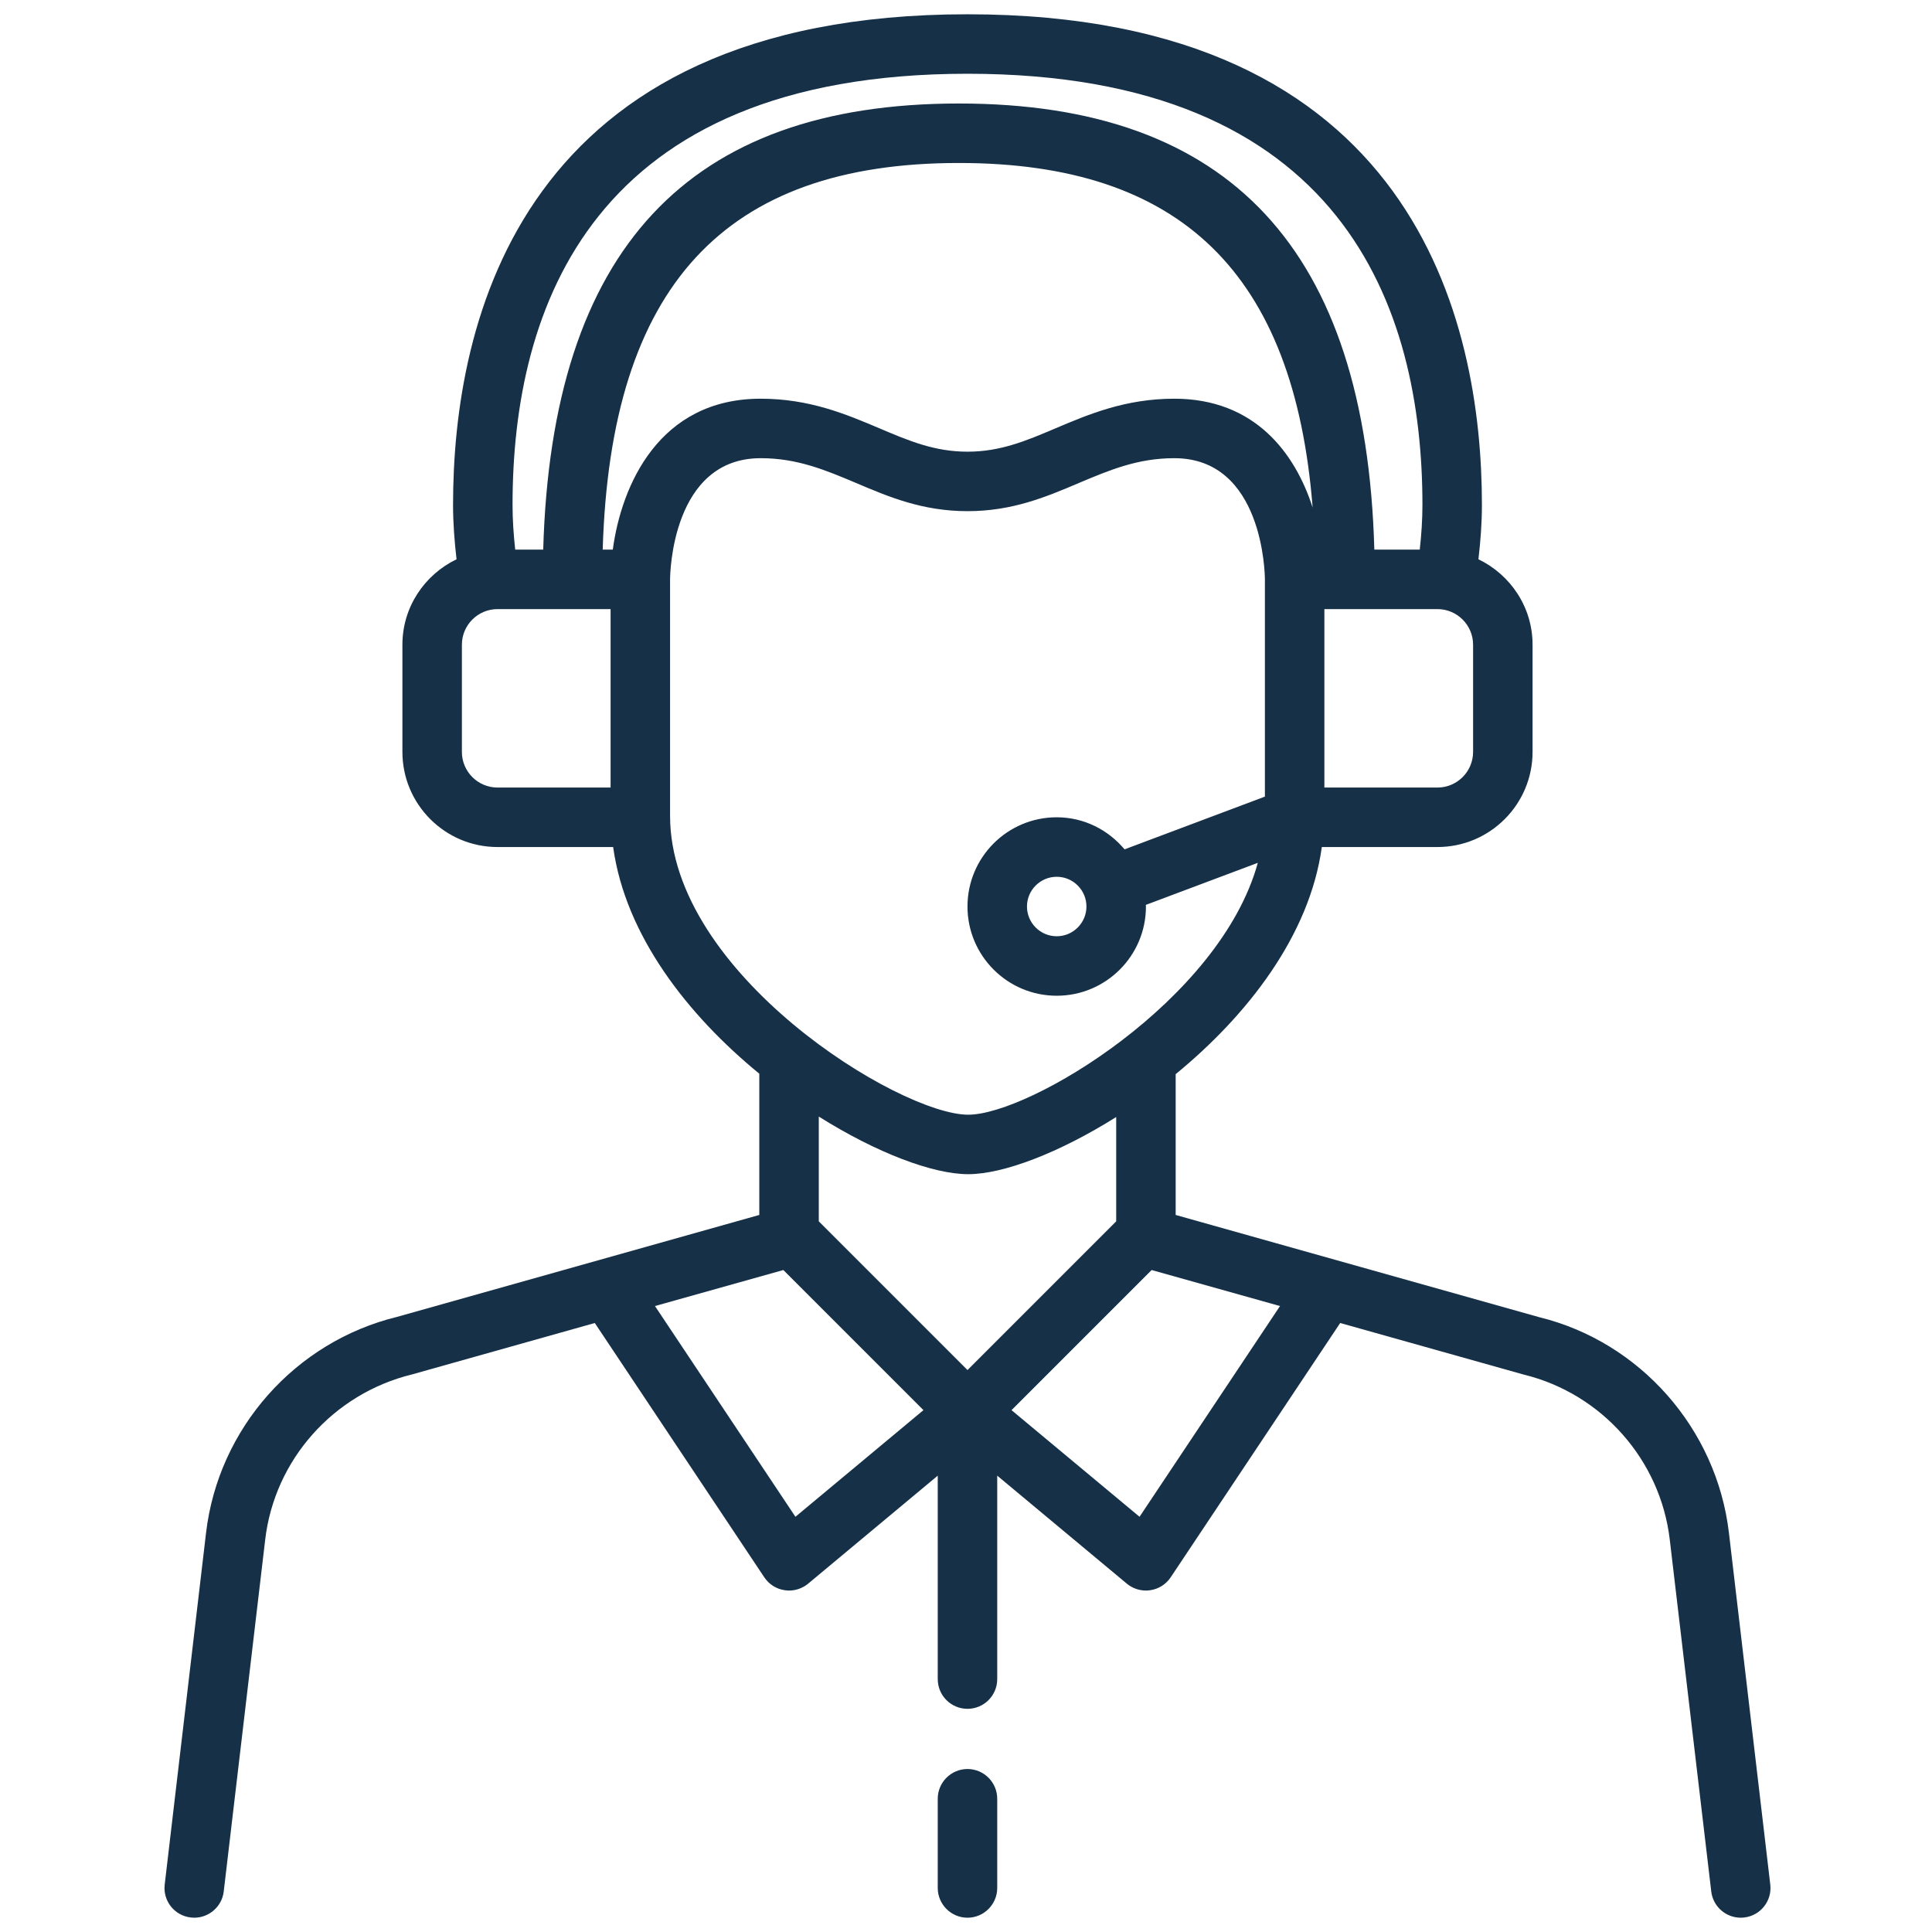 <svg version="1.0" preserveAspectRatio="xMidYMid meet" height="1000" viewBox="0 0 750 750" zoomAndPan="magnify" width="1000" xmlns:xlink="http://www.w3.org/1999/xlink" xmlns="http://www.w3.org/2000/svg"><defs><clipPath id="9a583854b9"><path clip-rule="nonzero" d="M 63 5 L 687.445 5 L 687.445 745 L 63 745 Z M 63 5"></path></clipPath></defs><g clip-path="url(#9a583854b9)"><path fill-rule="nonzero" fill-opacity="1" d="M 442.371 588.812 L 392.672 547.414 L 447.059 493.023 L 496.895 507.004 Z M 308.785 588.812 L 254.258 507.004 L 304.094 493.023 L 358.484 547.414 Z M 375.848 455.816 C 389.469 455.816 411.117 447.562 433.305 433.629 L 433.305 474.125 L 375.578 531.855 L 317.852 474.125 L 317.852 433.445 C 340.219 447.52 362.137 455.816 375.848 455.816 Z M 421.758 351.906 C 421.758 358.266 416.574 363.453 410.215 363.453 C 403.855 363.453 398.668 358.266 398.668 351.906 C 398.668 345.547 403.855 340.363 410.215 340.363 C 416.574 340.363 421.758 345.547 421.758 351.906 Z M 260.121 316.773 L 260.121 224.953 C 260.121 223.012 260.754 177.867 295.301 177.867 C 309.598 177.867 320.602 182.559 332.281 187.473 C 345 192.887 358.125 198.434 375.578 198.434 C 393.031 198.434 406.156 192.887 418.871 187.473 C 430.555 182.559 441.559 177.867 455.855 177.867 C 490.402 177.867 491.031 223.012 491.031 224.906 L 491.031 309.242 L 436.551 329.719 C 430.191 322.141 420.812 317.27 410.215 317.27 C 391.09 317.27 375.578 332.785 375.578 351.906 C 375.578 371.027 391.09 386.543 410.215 386.543 C 429.336 386.543 444.852 371.027 444.852 351.906 C 444.852 351.68 444.805 351.5 444.805 351.277 L 488.281 334.949 C 473.625 388.348 399.75 432.727 375.848 432.727 C 349.148 432.727 260.121 377.93 260.121 316.773 Z M 179.305 291.879 L 179.305 250.297 C 179.305 242.633 185.527 236.453 193.148 236.453 L 237.031 236.453 L 237.031 305.727 L 193.148 305.727 C 185.527 305.727 179.305 299.547 179.305 291.879 Z M 375.578 28.633 C 521.562 28.633 552.188 119.645 552.188 196 C 552.188 201.816 551.781 207.59 551.148 213.363 L 533.516 213.363 C 530.27 96.961 477.504 40.18 372.238 40.18 C 266.934 40.18 214.168 96.961 210.875 213.363 L 200.004 213.363 C 199.375 207.59 198.969 201.816 198.969 196 C 198.969 119.645 229.59 28.633 375.578 28.633 Z M 571.852 291.879 C 571.852 299.547 565.625 305.727 558.004 305.727 L 514.121 305.727 L 514.121 236.453 L 558.004 236.453 C 565.625 236.453 571.852 242.633 571.852 250.297 Z M 237.887 213.363 L 233.965 213.363 C 237.031 111.168 281.094 63.27 372.238 63.27 C 458.336 63.27 502.398 106.07 509.566 197.035 C 502.758 175.883 487.109 154.777 455.855 154.777 C 436.867 154.777 422.527 160.867 409.852 166.234 C 398.309 171.148 388.34 175.344 375.578 175.344 C 362.812 175.344 352.848 171.148 341.301 166.234 C 328.629 160.867 314.285 154.777 295.301 154.777 C 255.793 154.777 241.227 188.465 237.887 213.363 Z M 671.16 594.992 C 666.379 554.492 636.566 520.848 597.375 511.289 L 456.395 471.645 L 456.395 416.984 C 484.223 394.164 508.395 363.184 513.129 328.816 L 558.004 328.816 C 578.391 328.816 594.941 312.266 594.941 291.879 L 594.941 250.297 C 594.941 235.641 586.328 223.102 573.926 217.105 C 574.738 210.113 575.277 203.078 575.277 196 C 575.277 124.875 549.344 5.543 375.578 5.543 C 201.809 5.543 175.875 124.875 175.875 196 C 175.875 203.035 176.418 210.113 177.23 217.105 C 164.828 223.102 156.215 235.641 156.215 250.297 L 156.215 291.879 C 156.215 312.266 172.766 328.816 193.148 328.816 L 238.023 328.816 C 242.758 363.09 266.934 394.031 294.758 416.805 L 294.758 471.645 L 154.184 511.199 C 114.586 520.848 84.777 554.492 79.996 594.992 L 63.941 731.555 C 63.172 737.914 67.727 743.641 74.043 744.363 C 74.492 744.406 74.945 744.453 75.395 744.453 C 81.168 744.453 86.176 740.121 86.852 734.262 L 102.949 597.699 C 106.559 566.762 129.336 541.008 160.047 533.523 L 230.898 513.59 L 296.699 612.312 C 298.504 615.016 301.387 616.867 304.637 617.316 C 305.223 617.406 305.762 617.453 306.305 617.453 C 308.965 617.453 311.625 616.504 313.699 614.793 L 364.031 572.848 L 364.031 651.816 C 364.031 658.223 369.219 663.363 375.578 663.363 C 381.938 663.363 387.121 658.223 387.121 651.816 L 387.121 572.848 L 437.453 614.793 C 439.527 616.504 442.188 617.453 444.852 617.453 C 445.391 617.453 445.934 617.406 446.52 617.316 C 449.766 616.867 452.652 615.016 454.457 612.312 L 520.258 513.59 L 591.512 533.613 C 621.82 541.008 644.594 566.762 648.203 597.699 L 664.305 734.262 C 664.98 740.121 669.988 744.453 675.758 744.453 C 676.211 744.453 676.66 744.406 677.113 744.363 C 683.426 743.641 687.98 737.914 687.215 731.555 L 671.16 594.992" fill="#163047"></path></g><path fill-rule="nonzero" fill-opacity="1" d="M 375.578 686.727 C 369.219 686.727 364.031 691.91 364.031 698.27 L 364.031 732.906 C 364.031 739.266 369.219 744.453 375.578 744.453 C 381.938 744.453 387.121 739.266 387.121 732.906 L 387.121 698.27 C 387.121 691.91 381.938 686.727 375.578 686.727" fill="#163047"></path></svg>